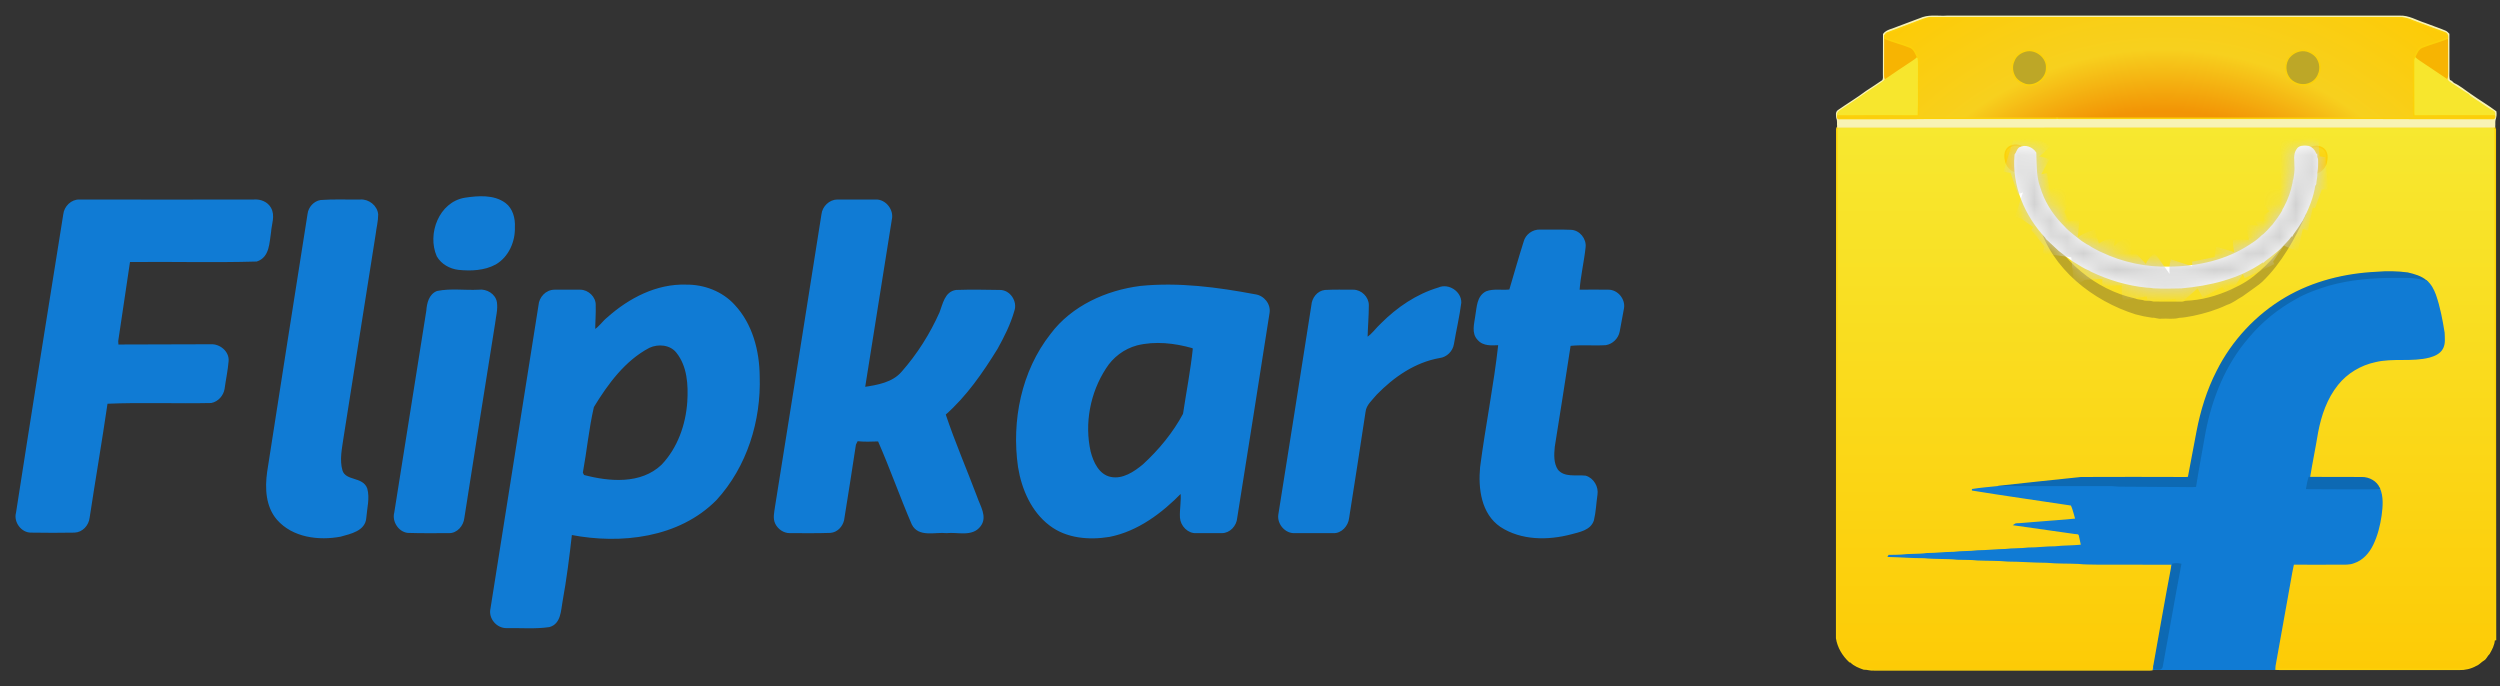 <svg xmlns="http://www.w3.org/2000/svg" width="153" height="42" viewBox="0 0 153 42" fill="none"><rect x="0" y="0" width="153" height="42" fill="#333333" stroke="none"/><path d="M152.711 7.93C152.695 7.873 152.677 7.817 152.655 7.76C139.258 7.766 125.866 7.76 112.474 7.766C112.44 7.806 112.418 7.845 112.412 7.896C112.412 18.285 112.412 28.668 112.406 39.056C112.491 39.611 112.796 40.114 113.204 40.493C113.221 40.499 113.26 40.504 113.277 40.51C113.487 40.73 113.786 40.838 114.069 40.94C114.278 40.928 114.482 41.019 114.691 40.996H131.318C131.476 40.991 131.64 41.019 131.793 40.957C131.798 40.934 131.804 40.895 131.809 40.872C131.815 40.844 131.821 40.781 131.827 40.748C132.183 38.757 132.528 36.761 132.907 34.77L132.941 34.516C131.402 34.51 129.859 34.516 128.32 34.51C127.947 34.498 127.563 34.51 127.189 34.464C126.55 34.436 125.906 34.459 125.267 34.397C124.475 34.397 123.689 34.323 122.897 34.323C122.275 34.261 121.647 34.283 121.019 34.255C120.612 34.204 120.194 34.227 119.781 34.21C119.108 34.136 118.424 34.187 117.751 34.114C117.038 34.12 116.326 34.057 115.613 34.04C115.619 34.035 115.624 34.012 115.624 34.006C115.862 34.012 116.094 33.995 116.331 33.989C116.857 33.922 117.389 33.967 117.915 33.893C118.463 33.893 119.006 33.82 119.555 33.82C120.041 33.752 120.533 33.791 121.019 33.724C121.591 33.724 122.151 33.65 122.722 33.644C123.191 33.582 123.666 33.616 124.136 33.554C124.684 33.559 125.227 33.475 125.776 33.48C126.313 33.418 126.861 33.435 127.399 33.379C127.348 33.169 127.308 32.96 127.263 32.751C127.223 32.621 127.065 32.649 126.963 32.632C125.736 32.456 124.515 32.281 123.293 32.112C123.372 32.049 123.48 32.078 123.57 32.066C124.52 31.993 125.465 31.908 126.415 31.84C126.63 31.829 126.839 31.789 127.054 31.784C126.958 31.49 126.901 31.167 126.771 30.896C124.741 30.585 122.71 30.308 120.686 29.974C121.212 29.889 121.743 29.85 122.269 29.793L122.315 29.776C123.994 29.601 125.68 29.403 127.359 29.239C129.491 29.228 131.618 29.233 133.75 29.239C133.817 29.228 133.936 29.261 133.948 29.165C134.123 28.249 134.292 27.333 134.468 26.417C134.711 25.144 135.095 23.889 135.689 22.73C136.622 20.863 138.098 19.28 139.897 18.228C141.576 17.244 143.522 16.769 145.456 16.678C146.084 16.622 146.717 16.639 147.339 16.718C147.746 16.814 148.165 16.927 148.487 17.204C148.753 17.419 148.911 17.736 149.03 18.053C149.29 18.805 149.437 19.585 149.562 20.371C149.567 20.688 149.624 21.044 149.454 21.333C149.296 21.616 148.979 21.751 148.679 21.836C147.588 22.119 146.446 21.853 145.354 22.119C144.455 22.311 143.618 22.809 143.047 23.527C142.374 24.364 142.017 25.404 141.82 26.445C141.667 27.373 141.475 28.3 141.322 29.233C142.396 29.239 143.477 29.227 144.557 29.239C144.987 29.239 145.428 29.476 145.603 29.884C145.829 30.404 145.778 30.992 145.705 31.541C145.614 32.157 145.467 32.768 145.19 33.333C144.958 33.814 144.574 34.255 144.048 34.425C143.776 34.532 143.482 34.51 143.194 34.51C142.244 34.51 141.293 34.521 140.344 34.51C140.191 35.205 140.089 35.918 139.953 36.625C139.705 37.999 139.461 39.379 139.212 40.759C139.207 40.804 139.201 40.9 139.201 40.951C139.648 40.974 140.095 40.951 140.541 40.962C143.855 40.962 147.175 40.956 150.495 40.962C150.851 40.974 151.213 40.889 151.524 40.713C151.711 40.646 151.824 40.481 151.988 40.391C152.146 40.301 152.191 40.114 152.327 39.995C152.474 39.735 152.627 39.464 152.638 39.158C152.655 39.158 152.7 39.153 152.723 39.147C152.706 28.741 152.723 18.336 152.711 7.93Z" fill="url(#paint0_linear_19138_8517)" stroke="#FCD109" stroke-width="0.094"></path><path d="M117.69 1.087C118.17 0.934 118.674 1.036 119.166 1.002C128.401 1.008 137.636 1.002 146.871 1.002C147.419 0.98 147.9 1.291 148.409 1.449C148.816 1.613 149.24 1.743 149.648 1.918C149.732 1.952 149.795 2.026 149.857 2.088C149.851 2.835 149.857 3.587 149.857 4.339C149.862 4.537 149.828 4.74 149.896 4.933C150.015 4.95 150.077 5.04 150.157 5.114C150.53 5.283 150.846 5.56 151.186 5.787C151.695 6.149 152.238 6.465 152.735 6.839C152.758 6.986 152.741 7.138 152.696 7.274C152.645 7.432 152.679 7.602 152.662 7.76C139.264 7.766 125.873 7.76 112.481 7.766C112.453 7.579 112.504 7.393 112.424 7.217C112.413 7.07 112.362 6.878 112.504 6.776C113.069 6.38 113.669 6.024 114.223 5.606C114.568 5.385 114.901 5.159 115.235 4.933C115.303 4.82 115.28 4.678 115.28 4.554C115.28 3.734 115.28 2.914 115.286 2.094C115.478 1.845 115.812 1.817 116.078 1.692C116.615 1.489 117.158 1.291 117.69 1.087ZM117.724 1.183C117 1.46 116.27 1.726 115.546 2.003C115.45 2.02 115.399 2.105 115.348 2.179C115.354 2.224 115.36 2.303 115.36 2.348C115.354 3.027 115.36 3.706 115.354 4.384C115.36 4.554 115.337 4.723 115.399 4.876C115.326 4.95 115.247 5.023 115.156 5.08C114.336 5.611 113.544 6.188 112.724 6.714C112.583 6.799 112.424 6.912 112.47 7.099C112.441 7.201 112.492 7.285 112.6 7.257C114.376 7.246 116.146 7.268 117.921 7.24C120.562 7.24 123.198 7.246 125.839 7.24L125.878 7.223C125.997 7.251 126.116 7.24 126.24 7.24C131.025 7.24 135.809 7.246 140.599 7.24C142.103 7.246 143.613 7.24 145.123 7.24C147.611 7.24 150.106 7.263 152.594 7.251C152.667 7.234 152.69 7.184 152.662 7.093C152.656 7.003 152.69 6.878 152.594 6.822C152.198 6.635 151.859 6.347 151.48 6.12C151.344 6.007 151.169 5.945 151.067 5.792C150.677 5.572 150.315 5.3 149.93 5.057C149.857 5.012 149.8 4.938 149.738 4.876C149.772 4.757 149.783 4.627 149.783 4.503C149.778 3.785 149.783 3.067 149.778 2.348C149.794 2.235 149.789 2.105 149.687 2.032C149.008 1.788 148.335 1.528 147.662 1.279C147.453 1.178 147.221 1.121 146.995 1.087H118.091C117.967 1.093 117.848 1.155 117.724 1.183Z" fill="#F8F3B5" stroke="#F8F3B5" stroke-width="0.094"></path><path d="M115.357 2.348C115.855 2.557 116.386 2.676 116.89 2.88C117.161 2.987 117.246 3.281 117.365 3.519C117.246 3.638 117.105 3.734 116.963 3.824C116.443 4.175 115.911 4.514 115.397 4.876C115.335 4.723 115.357 4.554 115.352 4.384C115.357 3.705 115.352 3.027 115.357 2.348ZM148.243 2.88C148.746 2.682 149.272 2.546 149.775 2.348C149.781 3.066 149.775 3.785 149.781 4.503C149.781 4.627 149.77 4.757 149.736 4.876C149.295 4.571 148.848 4.282 148.407 3.983C148.192 3.824 147.954 3.705 147.762 3.513C147.881 3.276 147.971 2.987 148.243 2.88Z" fill="#F7B402" stroke="#F7B402" stroke-width="0.094"></path><path d="M123.985 3.112C124.607 2.965 125.303 3.519 125.252 4.169C125.257 4.808 124.584 5.328 123.968 5.181C123.719 5.097 123.481 4.966 123.329 4.746C123.131 4.446 123.086 4.045 123.244 3.717C123.357 3.4 123.663 3.185 123.985 3.112ZM140.119 3.468C140.38 3.179 140.792 3.015 141.177 3.117C141.465 3.202 141.748 3.389 141.873 3.671C142.121 4.158 141.929 4.814 141.443 5.068C141.013 5.306 140.47 5.193 140.142 4.848C139.808 4.469 139.786 3.847 140.119 3.468Z" fill="#BDA727" stroke="#BDA727" stroke-width="0.094"></path><path d="M116.965 3.824C117.106 3.734 117.248 3.638 117.366 3.519L117.406 3.558C117.445 3.853 117.417 4.152 117.428 4.446C117.412 5.329 117.445 6.216 117.406 7.099C115.76 7.099 114.115 7.087 112.469 7.099C112.424 6.912 112.582 6.799 112.723 6.714C113.543 6.188 114.335 5.611 115.155 5.08C115.246 5.023 115.325 4.95 115.398 4.876C115.913 4.514 116.444 4.175 116.965 3.824ZM147.707 3.711C147.707 3.638 147.724 3.575 147.763 3.513C147.956 3.705 148.193 3.824 148.408 3.983C148.849 4.282 149.296 4.571 149.737 4.876C149.799 4.938 149.856 5.012 149.929 5.057C150.314 5.3 150.676 5.572 151.066 5.792C151.168 5.945 151.343 6.007 151.479 6.12C151.858 6.346 152.197 6.635 152.593 6.822C152.689 6.878 152.655 7.002 152.661 7.093C151.015 7.099 149.375 7.087 147.729 7.099C147.701 6.872 147.718 6.646 147.712 6.426C147.712 5.521 147.701 4.616 147.707 3.711Z" fill="#F7E62D" stroke="#F7E62D" stroke-width="0.094"></path><path d="M152.661 7.093C151.015 7.098 149.375 7.087 147.729 7.098C147.701 6.872 147.718 6.646 147.713 6.425C147.713 5.521 147.701 4.616 147.707 3.711C147.707 3.637 147.724 3.575 147.763 3.513C147.882 3.276 147.973 2.987 148.244 2.88C148.747 2.682 149.273 2.546 149.777 2.348C149.794 2.235 149.788 2.105 149.686 2.031C149.007 1.788 148.335 1.528 147.662 1.279C147.452 1.177 147.22 1.121 146.994 1.087H118.09C117.966 1.093 117.847 1.155 117.723 1.183C116.999 1.46 116.269 1.726 115.545 2.003C115.449 2.02 115.398 2.105 115.347 2.178C115.353 2.224 115.359 2.303 115.359 2.348C115.856 2.557 116.388 2.676 116.891 2.88C117.163 2.987 117.247 3.281 117.366 3.519L117.406 3.558C117.445 3.852 117.417 4.152 117.428 4.446C117.411 5.328 117.445 6.216 117.406 7.098C115.76 7.098 114.114 7.087 112.469 7.098C112.44 7.2 112.491 7.285 112.599 7.257C114.374 7.246 116.145 7.268 117.92 7.24C120.561 7.24 123.197 7.246 125.838 7.24L125.877 7.223C125.996 7.251 126.115 7.24 126.239 7.24C131.024 7.24 135.808 7.246 140.598 7.24C142.102 7.246 143.612 7.24 145.122 7.24C147.61 7.24 150.104 7.262 152.593 7.251C152.667 7.234 152.689 7.183 152.661 7.093ZM123.248 3.717C123.361 3.4 123.666 3.185 123.989 3.111C124.611 2.964 125.306 3.519 125.255 4.169C125.261 4.808 124.588 5.328 123.972 5.181C123.723 5.096 123.485 4.966 123.333 4.746C123.135 4.446 123.089 4.045 123.248 3.717ZM140.123 3.468C140.383 3.179 140.796 3.015 141.181 3.117C141.469 3.202 141.752 3.389 141.876 3.671C142.125 4.158 141.933 4.814 141.446 5.068C141.017 5.306 140.474 5.193 140.146 4.848C139.812 4.469 139.789 3.847 140.123 3.468Z" fill="url(#paint1_radial_19138_8517)" stroke="#FCD109" stroke-width="0.094"></path><path d="M141.563 9.578C141.642 9.595 141.151 9.106 141.247 9.084C141.337 9.095 141.68 8.829 142.095 9.046C142.51 9.263 142.407 9.772 142.36 9.96C142.304 10.185 142.161 10.328 142.048 10.441C141.986 10.492 141.846 10.571 141.762 10.565C141.812 10.288 141.648 10.243 141.637 9.96L141.563 9.578Z" fill="url(#paint2_linear_19138_8517)" stroke="#FCD109" stroke-width="0.094"></path><path d="M123.48 9.885C123.469 10.167 123.305 10.213 123.356 10.49C123.271 10.495 123.132 10.416 123.069 10.365C122.956 10.252 122.814 10.109 122.757 9.885C122.71 9.696 122.608 9.188 123.022 8.97C123.437 8.753 123.78 9.019 123.871 9.008C123.967 9.031 123.475 9.52 123.555 9.503L123.48 9.885Z" fill="url(#paint3_linear_19138_8517)" stroke="#FCD109" stroke-width="0.094"></path><path d="M140.822 13.201C140.907 13.127 140.963 13.127 141.076 13.127C140.398 14.598 139.606 16.068 138.415 17.213C138.288 17.327 138.154 17.432 138.013 17.528C137.877 17.628 137.743 17.722 137.61 17.817C137.48 17.907 137.351 17.998 137.225 18.093C136.903 18.268 136.62 18.511 136.264 18.619C135.613 18.93 134.912 19.139 134.205 19.286C133.928 19.331 133.645 19.399 133.363 19.405C133.012 19.507 132.639 19.433 132.282 19.456C132.084 19.49 131.909 19.377 131.717 19.399C131.55 19.376 131.384 19.347 131.218 19.314C131.05 19.28 130.884 19.24 130.718 19.196C128.126 18.387 125.581 16.407 124.839 13.731C124.806 13.55 124.789 13.367 124.789 13.184C124.868 13.342 124.95 13.5 125.035 13.655C126.09 15.955 128.182 17.765 130.654 18.31C130.855 18.402 131.072 18.37 131.264 18.449C131.44 18.449 131.609 18.443 131.779 18.5C132.362 18.511 132.944 18.506 133.527 18.506C133.606 18.511 133.679 18.472 133.758 18.455C134.729 18.422 135.68 18.157 136.566 17.756C136.743 17.675 136.918 17.589 137.089 17.499C137.239 17.42 137.386 17.334 137.529 17.242C137.669 17.152 137.805 17.056 137.937 16.954C138.984 16.125 139.889 15.05 140.503 13.815C140.62 13.592 140.727 13.386 140.822 13.201Z" fill="#BDA727" stroke="#BDA727" stroke-width="0.094"></path><path d="M139.901 18.228C141.58 17.244 143.526 16.769 145.46 16.679C146.088 16.622 146.721 16.639 147.343 16.718C147.75 16.814 148.169 16.928 148.491 17.205C148.327 17.216 148.169 17.142 148.005 17.12C147.541 17.029 147.06 17.063 146.591 17.052C145.228 17.052 143.854 17.16 142.536 17.533C141.846 17.742 141.156 17.985 140.529 18.347C139.443 18.947 138.464 19.738 137.673 20.688C136.259 22.311 135.428 24.37 135.026 26.468C134.834 27.593 134.613 28.713 134.438 29.844C134.155 29.872 133.867 29.855 133.584 29.855C132.34 29.85 131.096 29.844 129.852 29.833C129.586 29.844 129.325 29.782 129.06 29.799C126.798 29.81 124.536 29.793 122.273 29.793L122.319 29.776C123.998 29.601 125.684 29.403 127.363 29.239C129.495 29.228 131.622 29.233 133.754 29.239C133.821 29.228 133.94 29.262 133.952 29.166C134.127 28.249 134.297 27.333 134.472 26.417C134.715 25.145 135.1 23.889 135.693 22.73C136.627 20.864 138.103 19.28 139.901 18.228Z" fill="#0D69B3" stroke="#0D69B3" stroke-width="0.094"></path><path d="M142.536 17.532C143.854 17.159 145.228 17.052 146.591 17.052C147.06 17.063 147.541 17.029 148.005 17.12C148.168 17.142 148.327 17.216 148.491 17.204C148.757 17.419 148.915 17.736 149.034 18.053C149.294 18.805 149.441 19.585 149.565 20.371C149.571 20.688 149.628 21.044 149.458 21.333C149.3 21.616 148.983 21.751 148.683 21.836C147.592 22.119 146.449 21.853 145.358 22.119C144.459 22.311 143.622 22.809 143.051 23.527C142.378 24.364 142.021 25.404 141.823 26.445C141.671 27.373 141.478 28.3 141.326 29.233C141.258 29.442 141.218 29.669 141.179 29.889C142.247 29.906 143.316 29.889 144.385 29.901C144.792 29.889 145.199 29.912 145.607 29.884C145.833 30.404 145.782 30.992 145.709 31.541C145.618 32.157 145.471 32.768 145.194 33.333C144.962 33.814 144.578 34.255 144.052 34.425C143.78 34.532 143.486 34.51 143.198 34.51C142.247 34.51 141.297 34.521 140.347 34.51C140.195 35.205 140.093 35.918 139.957 36.625C139.708 37.999 139.465 39.379 139.216 40.759C139.211 40.804 139.205 40.9 139.205 40.951V40.957C136.734 40.957 134.268 40.962 131.797 40.957C131.802 40.934 131.808 40.894 131.814 40.872C131.819 40.843 131.825 40.781 131.831 40.747C131.836 40.793 131.842 40.877 131.848 40.917C132 40.934 132.277 41.013 132.317 40.793C132.702 38.712 133.058 36.619 133.454 34.538C133.301 34.504 133.143 34.504 132.984 34.532C132.962 34.611 132.939 34.691 132.911 34.77L132.945 34.515C131.407 34.509 129.863 34.515 128.324 34.509C127.951 34.498 127.567 34.509 127.193 34.464C126.554 34.436 125.91 34.459 125.271 34.396C124.479 34.396 123.693 34.323 122.901 34.323C122.279 34.261 121.651 34.283 121.024 34.255C120.616 34.204 120.198 34.227 119.785 34.21C119.112 34.136 118.428 34.187 117.755 34.114C117.042 34.119 116.33 34.057 115.617 34.04C115.623 34.034 115.628 34.012 115.628 34.006C115.866 34.012 116.098 33.995 116.335 33.989C116.861 33.921 117.393 33.967 117.919 33.893C118.467 33.893 119.01 33.819 119.559 33.819C120.045 33.752 120.537 33.791 121.024 33.723C121.595 33.723 122.155 33.65 122.726 33.644C123.195 33.582 123.67 33.616 124.14 33.554C124.688 33.559 125.231 33.475 125.78 33.48C126.317 33.418 126.865 33.435 127.403 33.378C127.352 33.169 127.312 32.96 127.267 32.751C127.227 32.62 127.069 32.649 126.967 32.632C125.74 32.456 124.519 32.281 123.297 32.111C123.376 32.049 123.484 32.077 123.574 32.066C124.524 31.993 125.469 31.908 126.419 31.84C126.634 31.829 126.843 31.789 127.058 31.784C126.962 31.489 126.905 31.167 126.775 30.896C124.745 30.584 122.715 30.307 120.69 29.974C121.216 29.889 121.748 29.849 122.273 29.793C124.536 29.793 126.798 29.81 129.06 29.799C129.325 29.782 129.586 29.844 129.852 29.832C131.096 29.844 132.34 29.849 133.584 29.855C133.867 29.855 134.155 29.872 134.438 29.844C134.613 28.713 134.834 27.593 135.026 26.468C135.428 24.369 136.259 22.311 137.673 20.688C138.464 19.738 139.443 18.946 140.529 18.347C141.156 17.985 141.846 17.742 142.536 17.532Z" fill="#107BD4" stroke="#107BD4" stroke-width="0.094"></path><path d="M141.323 29.233C142.398 29.239 143.478 29.228 144.558 29.239C144.988 29.239 145.429 29.477 145.604 29.884C145.197 29.912 144.79 29.89 144.383 29.901C143.314 29.89 142.245 29.907 141.176 29.89C141.216 29.669 141.255 29.443 141.323 29.233ZM132.982 34.532C133.14 34.504 133.299 34.504 133.451 34.538C133.055 36.619 132.699 38.712 132.314 40.793C132.275 41.013 131.998 40.934 131.845 40.917C131.839 40.878 131.834 40.793 131.828 40.748C132.184 38.757 132.529 36.761 132.908 34.77C132.937 34.691 132.959 34.612 132.982 34.532Z" fill="#0D69B3" stroke="#0D69B3" stroke-width="0.094"></path><path d="M141.818 9.737C141.773 9.652 141.767 9.55 141.767 9.454L141.722 9.459C141.654 9.211 141.445 8.973 141.173 8.962C140.969 8.945 140.715 8.95 140.596 9.143C140.37 9.448 140.477 9.838 140.466 10.183C140.466 10.206 140.472 10.245 140.472 10.268C140.472 10.5 140.444 10.726 140.404 10.952C140.37 11.02 140.353 11.094 140.353 11.173C140.257 11.705 140.065 12.23 139.805 12.711C139.754 12.779 139.714 12.853 139.697 12.932C139.528 13.226 139.324 13.497 139.115 13.769C139.081 13.797 139.053 13.831 139.024 13.865C138.877 14.046 138.719 14.198 138.555 14.357C138.515 14.38 138.487 14.408 138.453 14.43C138.261 14.617 138.046 14.792 137.814 14.934C137.786 14.951 137.757 14.973 137.723 14.996C136.276 15.952 134.517 16.348 132.803 16.364C131.35 16.41 129.885 16.099 128.573 15.471C128.551 15.46 128.494 15.437 128.471 15.426C128.251 15.307 128.025 15.205 127.821 15.058C127.776 15.036 127.73 15.007 127.68 14.985C127.47 14.86 127.272 14.725 127.086 14.566C127.024 14.51 126.956 14.464 126.888 14.413C126.684 14.249 126.475 14.074 126.3 13.876C126.255 13.825 126.209 13.78 126.164 13.735C125.548 13.096 125.067 12.315 124.813 11.467C124.569 10.794 124.603 10.059 124.575 9.352C124.371 9.041 123.942 8.866 123.602 9.058C123.461 9.16 123.444 9.346 123.337 9.476C123.161 11.343 123.959 13.203 125.231 14.549C125.231 14.594 125.254 14.623 125.293 14.64C125.52 14.849 125.74 15.064 125.966 15.267C126.006 15.307 126.051 15.347 126.102 15.38C126.328 15.567 126.571 15.737 126.809 15.912C126.854 15.946 126.899 15.974 126.95 16.003C127.261 16.183 127.555 16.398 127.889 16.523C127.912 16.54 127.951 16.568 127.974 16.579C129.048 17.094 130.208 17.445 131.395 17.558C131.525 17.558 131.655 17.569 131.786 17.597C132.351 17.631 132.917 17.614 133.482 17.603C135.23 17.45 137.034 17.026 138.493 15.997L138.51 16.02C138.555 15.98 138.595 15.946 138.64 15.912C138.872 15.742 139.098 15.561 139.324 15.375C139.375 15.335 139.431 15.29 139.482 15.239C139.731 14.968 140.02 14.719 140.229 14.408L140.263 14.425C140.28 14.396 140.308 14.34 140.325 14.312C140.517 14.052 140.693 13.78 140.862 13.509C140.874 13.492 140.902 13.463 140.913 13.446L140.891 13.424C140.908 13.401 140.947 13.356 140.964 13.333C141.275 12.7 141.552 12.038 141.649 11.337C141.688 11.32 141.711 11.286 141.711 11.246C141.717 11.02 141.796 10.805 141.773 10.579C141.823 10.302 141.829 10.019 141.818 9.737Z" fill="white" stroke="white" stroke-width="0.094"></path><mask id="mask0_19138_8517" style="mask-type:luminance" maskUnits="userSpaceOnUse" x="123" y="8" width="19" height="10"><path d="M141.826 9.737C141.78 9.652 141.775 9.55 141.775 9.454L141.729 9.46C141.662 9.211 141.452 8.974 141.181 8.962C140.977 8.945 140.723 8.951 140.604 9.143C140.378 9.449 140.485 9.839 140.474 10.184C140.474 10.206 140.48 10.246 140.48 10.269C140.48 10.501 140.451 10.727 140.412 10.953C140.378 11.021 140.361 11.094 140.361 11.173C140.265 11.705 140.073 12.231 139.813 12.712C139.762 12.78 139.722 12.853 139.705 12.932C139.535 13.226 139.332 13.498 139.123 13.769C139.089 13.797 139.06 13.831 139.032 13.865C138.885 14.046 138.727 14.199 138.563 14.357C138.523 14.38 138.495 14.408 138.461 14.431C138.269 14.617 138.054 14.793 137.822 14.934C137.793 14.951 137.765 14.974 137.731 14.996C136.283 15.952 134.525 16.348 132.811 16.365C131.358 16.41 129.893 16.099 128.581 15.472C128.558 15.46 128.502 15.438 128.479 15.426C128.259 15.307 128.032 15.206 127.829 15.059C127.784 15.036 127.738 15.008 127.687 14.985C127.478 14.861 127.28 14.725 127.094 14.567C127.031 14.51 126.964 14.465 126.896 14.414C126.692 14.25 126.483 14.075 126.308 13.877C126.262 13.826 126.217 13.78 126.172 13.735C125.556 13.096 125.075 12.316 124.82 11.467C124.577 10.794 124.611 10.059 124.583 9.352C124.379 9.041 123.95 8.866 123.61 9.058C123.469 9.16 123.452 9.347 123.344 9.477C123.169 11.343 123.966 13.204 125.239 14.55C125.239 14.595 125.262 14.623 125.301 14.64C125.527 14.849 125.748 15.064 125.974 15.268C126.014 15.307 126.059 15.347 126.11 15.381C126.336 15.568 126.579 15.737 126.817 15.913C126.862 15.947 126.907 15.975 126.958 16.003C127.269 16.184 127.563 16.399 127.897 16.523C127.92 16.54 127.959 16.569 127.982 16.58C129.056 17.095 130.216 17.445 131.403 17.558C131.533 17.558 131.663 17.57 131.793 17.598C132.359 17.632 132.924 17.615 133.49 17.604C135.237 17.451 137.041 17.027 138.501 15.997L138.517 16.02C138.563 15.98 138.602 15.947 138.648 15.913C138.88 15.743 139.106 15.562 139.332 15.375C139.383 15.336 139.439 15.29 139.49 15.24C139.739 14.968 140.028 14.719 140.237 14.408L140.271 14.425C140.288 14.397 140.316 14.34 140.333 14.312C140.525 14.052 140.701 13.78 140.87 13.509C140.882 13.492 140.91 13.464 140.921 13.447L140.899 13.424C140.916 13.402 140.955 13.356 140.972 13.334C141.283 12.7 141.56 12.039 141.656 11.337C141.696 11.32 141.719 11.287 141.719 11.247C141.724 11.021 141.803 10.806 141.781 10.58C141.831 10.303 141.837 10.02 141.826 9.737V9.737Z" fill="white"></path></mask><g mask="url(#mask0_19138_8517)"><path d="M122.906 9.546C123.365 9.69 124.418 9.328 124.716 9.659M123.17 10.941C123.609 10.788 124.551 10.426 124.942 10.639M123.623 12.336C123.835 12.404 124.254 12.031 124.462 11.922C124.771 11.759 125.088 11.635 125.432 11.582M124.301 13.806C124.52 13.495 124.782 13.236 125.099 13.015C125.412 12.796 126.271 12.211 126.639 12.411M124.942 14.862C125.191 14.664 125.292 14.314 125.553 14.107C125.869 13.855 126.353 13.81 126.676 13.655M126.007 15.644C126.082 15.097 126.637 14.437 127.167 14.485M126.827 16.407C127.107 16.379 127.344 15.753 127.533 15.54C127.817 15.222 128.111 15.124 128.486 15.012M128.448 17.086C128.43 16.69 128.839 15.556 129.316 15.616M129.655 17.463C129.635 16.995 129.877 15.589 130.447 15.54M130.899 18.217C130.791 17.563 130.798 16.617 131.314 16.143M132.445 18.368C132.387 17.823 131.846 16.721 132.445 16.294M134.104 17.991C133.845 17.691 133.695 16.509 133.802 16.181M135.687 17.727C135.488 17.365 135.241 17.025 135.165 16.604C135.12 16.353 135.199 15.995 135.159 15.804M137.007 17.161C136.574 16.878 136.454 15.839 136.592 15.389M138.289 16.596C137.981 15.936 137.653 15.424 137.648 14.673M139.533 15.389C139.055 15.068 138.445 14.483 138.515 13.844M140.852 14.371C140.126 14.211 139.254 13.561 138.816 12.976M141.455 13.127C140.931 13.015 139.2 12.339 139.306 11.657M142.021 11.808C141.291 11.54 140.229 11.3 139.646 10.79M142.398 10.601C141.938 10.641 141.279 10.418 140.812 10.337C140.293 10.248 139.812 10.073 139.306 9.96M141.946 9.433C141.059 9.486 140.226 9.182 139.42 8.905" stroke="#D1D1D1" stroke-width="2"></path></g><path d="M28.445 12.152C29.264 12.028 30.207 11.951 30.903 12.461C31.336 12.785 31.491 13.373 31.46 13.899C31.491 14.765 31.089 15.692 30.316 16.141C29.635 16.512 28.816 16.543 28.058 16.465C27.548 16.404 27.038 16.125 26.775 15.662C26.187 14.316 26.914 12.414 28.445 12.152ZM3.922 13.126C3.968 12.662 4.385 12.244 4.865 12.26C8.437 12.26 11.993 12.275 15.549 12.26C15.936 12.229 16.353 12.399 16.539 12.739C16.802 13.203 16.57 13.713 16.539 14.193C16.431 14.842 16.461 15.708 15.704 15.955C13.106 16.032 10.508 15.955 7.911 15.986C7.663 17.625 7.432 19.249 7.184 20.872C7.184 20.934 7.2 21.073 7.2 21.135C9.101 21.119 11.003 21.135 12.905 21.119C13.431 21.089 13.987 21.537 13.941 22.094C13.895 22.666 13.771 23.222 13.694 23.794C13.632 24.181 13.322 24.537 12.921 24.614C10.802 24.66 8.653 24.568 6.535 24.66C6.194 26.995 5.792 29.33 5.437 31.665C5.39 32.129 5.019 32.531 4.555 32.546C3.674 32.561 2.793 32.561 1.911 32.546C1.339 32.561 0.875 31.927 1.03 31.386C1.974 25.294 2.948 19.218 3.922 13.126ZM19.631 12.291C20.435 12.229 21.255 12.275 22.059 12.26C22.554 12.229 23.048 12.615 23.095 13.126C23.095 13.528 22.986 13.93 22.94 14.332C22.291 18.476 21.626 22.619 20.976 26.763C20.884 27.428 20.713 28.139 20.915 28.82C21.146 29.5 22.182 29.206 22.43 29.918C22.584 30.49 22.414 31.093 22.368 31.68C22.322 32.453 21.44 32.623 20.837 32.794C19.523 33.041 17.93 32.855 16.987 31.773C16.307 30.985 16.26 29.871 16.4 28.882C17.219 23.625 18.038 18.367 18.873 13.095C18.92 12.708 19.229 12.353 19.631 12.291ZM50.323 13.126C50.37 12.662 50.787 12.26 51.251 12.26H53.601C54.189 12.244 54.668 12.878 54.529 13.435C53.988 16.867 53.431 20.3 52.89 23.733C53.71 23.609 54.638 23.454 55.21 22.79C56.168 21.707 56.957 20.455 57.544 19.14C57.745 18.63 57.854 17.888 58.518 17.795C59.4 17.764 60.297 17.78 61.178 17.795C61.781 17.78 62.229 18.46 62.028 19.017C61.796 19.836 61.41 20.594 61.008 21.321C60.111 22.774 59.122 24.212 57.823 25.356C58.395 27.073 59.121 28.742 59.755 30.428C59.941 30.984 60.389 31.634 59.972 32.175C59.492 32.824 58.596 32.5 57.931 32.577C57.235 32.5 56.23 32.855 55.843 32.067C55.117 30.381 54.514 28.65 53.772 26.964C53.339 26.98 52.89 26.995 52.457 26.949C52.426 27.011 52.364 27.134 52.334 27.196C52.102 28.742 51.854 30.289 51.607 31.835C51.514 32.206 51.22 32.531 50.818 32.562C49.999 32.593 49.164 32.577 48.329 32.577C47.973 32.577 47.648 32.345 47.494 32.036C47.339 31.726 47.432 31.371 47.478 31.031C48.437 25.062 49.38 19.094 50.323 13.126ZM93.293 14.811C93.401 14.378 93.818 14.084 94.251 14.1C94.87 14.115 95.504 14.084 96.138 14.115C96.648 14.131 97.05 14.641 96.988 15.136C96.895 16.017 96.679 16.898 96.617 17.78C97.22 17.78 97.838 17.764 98.442 17.78C98.983 17.78 99.431 18.336 99.338 18.862C99.261 19.341 99.153 19.805 99.075 20.285C98.998 20.687 98.658 21.011 98.272 21.073C97.529 21.119 96.803 21.042 96.076 21.119C95.767 23.191 95.427 25.263 95.102 27.335C95.055 27.815 95.024 28.356 95.303 28.773C95.72 29.284 96.447 29.098 97.034 29.16C97.498 29.299 97.792 29.809 97.715 30.273C97.637 30.799 97.622 31.325 97.498 31.835C97.313 32.407 96.648 32.515 96.138 32.654C94.731 33.025 93.107 33.025 91.855 32.206C90.695 31.417 90.51 29.887 90.633 28.588C90.958 26.083 91.468 23.593 91.746 21.073C91.314 21.088 90.788 21.15 90.463 20.764C90.092 20.377 90.278 19.805 90.339 19.326C90.432 18.816 90.417 18.151 90.973 17.872C91.422 17.702 91.932 17.826 92.411 17.764C92.705 16.775 92.983 15.785 93.293 14.811ZM84.557 19.821C85.531 18.847 86.706 18.043 88.051 17.641C88.638 17.378 89.396 17.873 89.381 18.522C89.273 19.372 89.072 20.207 88.932 21.042C88.87 21.46 88.515 21.815 88.097 21.862C86.582 22.125 85.268 23.037 84.216 24.119C83.954 24.444 83.567 24.753 83.521 25.201C83.196 27.366 82.856 29.531 82.516 31.695C82.469 32.159 82.067 32.608 81.588 32.577H79.237C78.696 32.608 78.217 32.067 78.279 31.526C78.959 27.242 79.64 22.975 80.305 18.692C80.335 18.259 80.645 17.842 81.093 17.795C81.665 17.764 82.237 17.78 82.825 17.78C83.289 17.78 83.722 18.197 83.722 18.677C83.722 19.341 83.66 20.022 83.644 20.702C84.015 20.47 84.247 20.099 84.557 19.821ZM26.759 17.857C27.594 17.687 28.46 17.826 29.295 17.78C29.774 17.718 30.285 18.027 30.362 18.506C30.424 18.939 30.3 19.357 30.253 19.774C29.62 23.748 28.986 27.722 28.367 31.696C28.321 32.144 27.95 32.593 27.47 32.577C26.636 32.577 25.8 32.593 24.95 32.562C24.424 32.5 24.038 31.897 24.177 31.387C24.842 27.258 25.476 23.145 26.141 19.017C26.172 18.568 26.295 18.043 26.759 17.857ZM76.794 18.058C74.491 17.625 72.141 17.316 69.806 17.548C67.718 17.811 65.615 18.754 64.332 20.47C62.554 22.728 61.951 25.758 62.353 28.573C62.569 29.918 63.157 31.278 64.255 32.113C65.275 32.902 66.651 33.01 67.888 32.809C69.62 32.469 71.089 31.356 72.295 30.119C72.357 30.644 72.233 31.17 72.264 31.68C72.295 32.16 72.728 32.608 73.207 32.577H74.784C75.248 32.577 75.635 32.144 75.666 31.696C76.331 27.505 76.996 23.331 77.645 19.156C77.738 18.63 77.32 18.12 76.794 18.058ZM72.45 25.341C71.831 26.5 70.965 27.552 69.991 28.448C69.435 28.912 68.723 29.392 67.966 29.237C67.224 29.083 66.868 28.309 66.698 27.645C66.311 25.913 66.667 24.026 67.641 22.527C68.074 21.831 68.77 21.305 69.574 21.089C70.702 20.81 71.893 20.949 72.991 21.259L73.053 21.321C72.914 22.666 72.651 23.995 72.45 25.341ZM46.443 23.021C46.427 21.475 46.01 19.852 44.927 18.692C44.185 17.873 43.072 17.455 41.989 17.47C40.196 17.409 38.51 18.29 37.196 19.465C36.902 19.697 36.701 20.037 36.377 20.223C36.377 19.712 36.423 19.202 36.407 18.677C36.423 18.197 35.975 17.78 35.511 17.78H33.934C33.439 17.78 33.037 18.213 33.006 18.692C32.032 24.877 31.042 31.062 30.068 37.247C29.929 37.819 30.424 38.406 31.011 38.391C31.877 38.375 32.759 38.453 33.609 38.329C34.289 38.143 34.274 37.355 34.382 36.783C34.629 35.422 34.8 34.061 34.954 32.685C38 33.273 41.541 32.871 43.814 30.567C45.669 28.541 46.535 25.743 46.443 23.021ZM42.113 24.583C42.02 26.006 41.51 27.444 40.521 28.479C39.237 29.701 37.289 29.531 35.712 29.114C35.681 29.067 35.635 28.974 35.619 28.928C35.866 27.583 35.99 26.222 36.299 24.892C37.165 23.47 38.217 22.032 39.717 21.243C40.273 20.98 41.031 21.042 41.433 21.553C42.113 22.403 42.175 23.547 42.113 24.583Z" fill="#107BD4" stroke="#107BD4" stroke-width="0.101"></path><defs><linearGradient id="paint0_linear_19138_8517" x1="132.565" y1="7.76" x2="132.565" y2="41" gradientUnits="userSpaceOnUse"><stop stop-color="#F7E830"></stop><stop offset="1" stop-color="#FDCB06"></stop></linearGradient><radialGradient id="paint1_radial_19138_8517" cx="0" cy="0" r="1" gradientUnits="userSpaceOnUse" gradientTransform="translate(132.397 22.921) scale(27.037 27.037)"><stop offset="0.596" stop-color="#F29405"></stop><stop offset="0.736" stop-color="#F7D01E"></stop><stop offset="1" stop-color="#FDCB06"></stop></radialGradient><linearGradient id="paint2_linear_19138_8517" x1="141.818" y1="8.96" x2="141.827" y2="10.534" gradientUnits="userSpaceOnUse"><stop stop-color="#FADA1C"></stop><stop offset="1" stop-color="#FDCB06"></stop></linearGradient><linearGradient id="paint3_linear_19138_8517" x1="123.299" y1="8.884" x2="123.29" y2="10.458" gradientUnits="userSpaceOnUse"><stop stop-color="#FADA1C"></stop><stop offset="1" stop-color="#FDCB06"></stop></linearGradient></defs></svg>